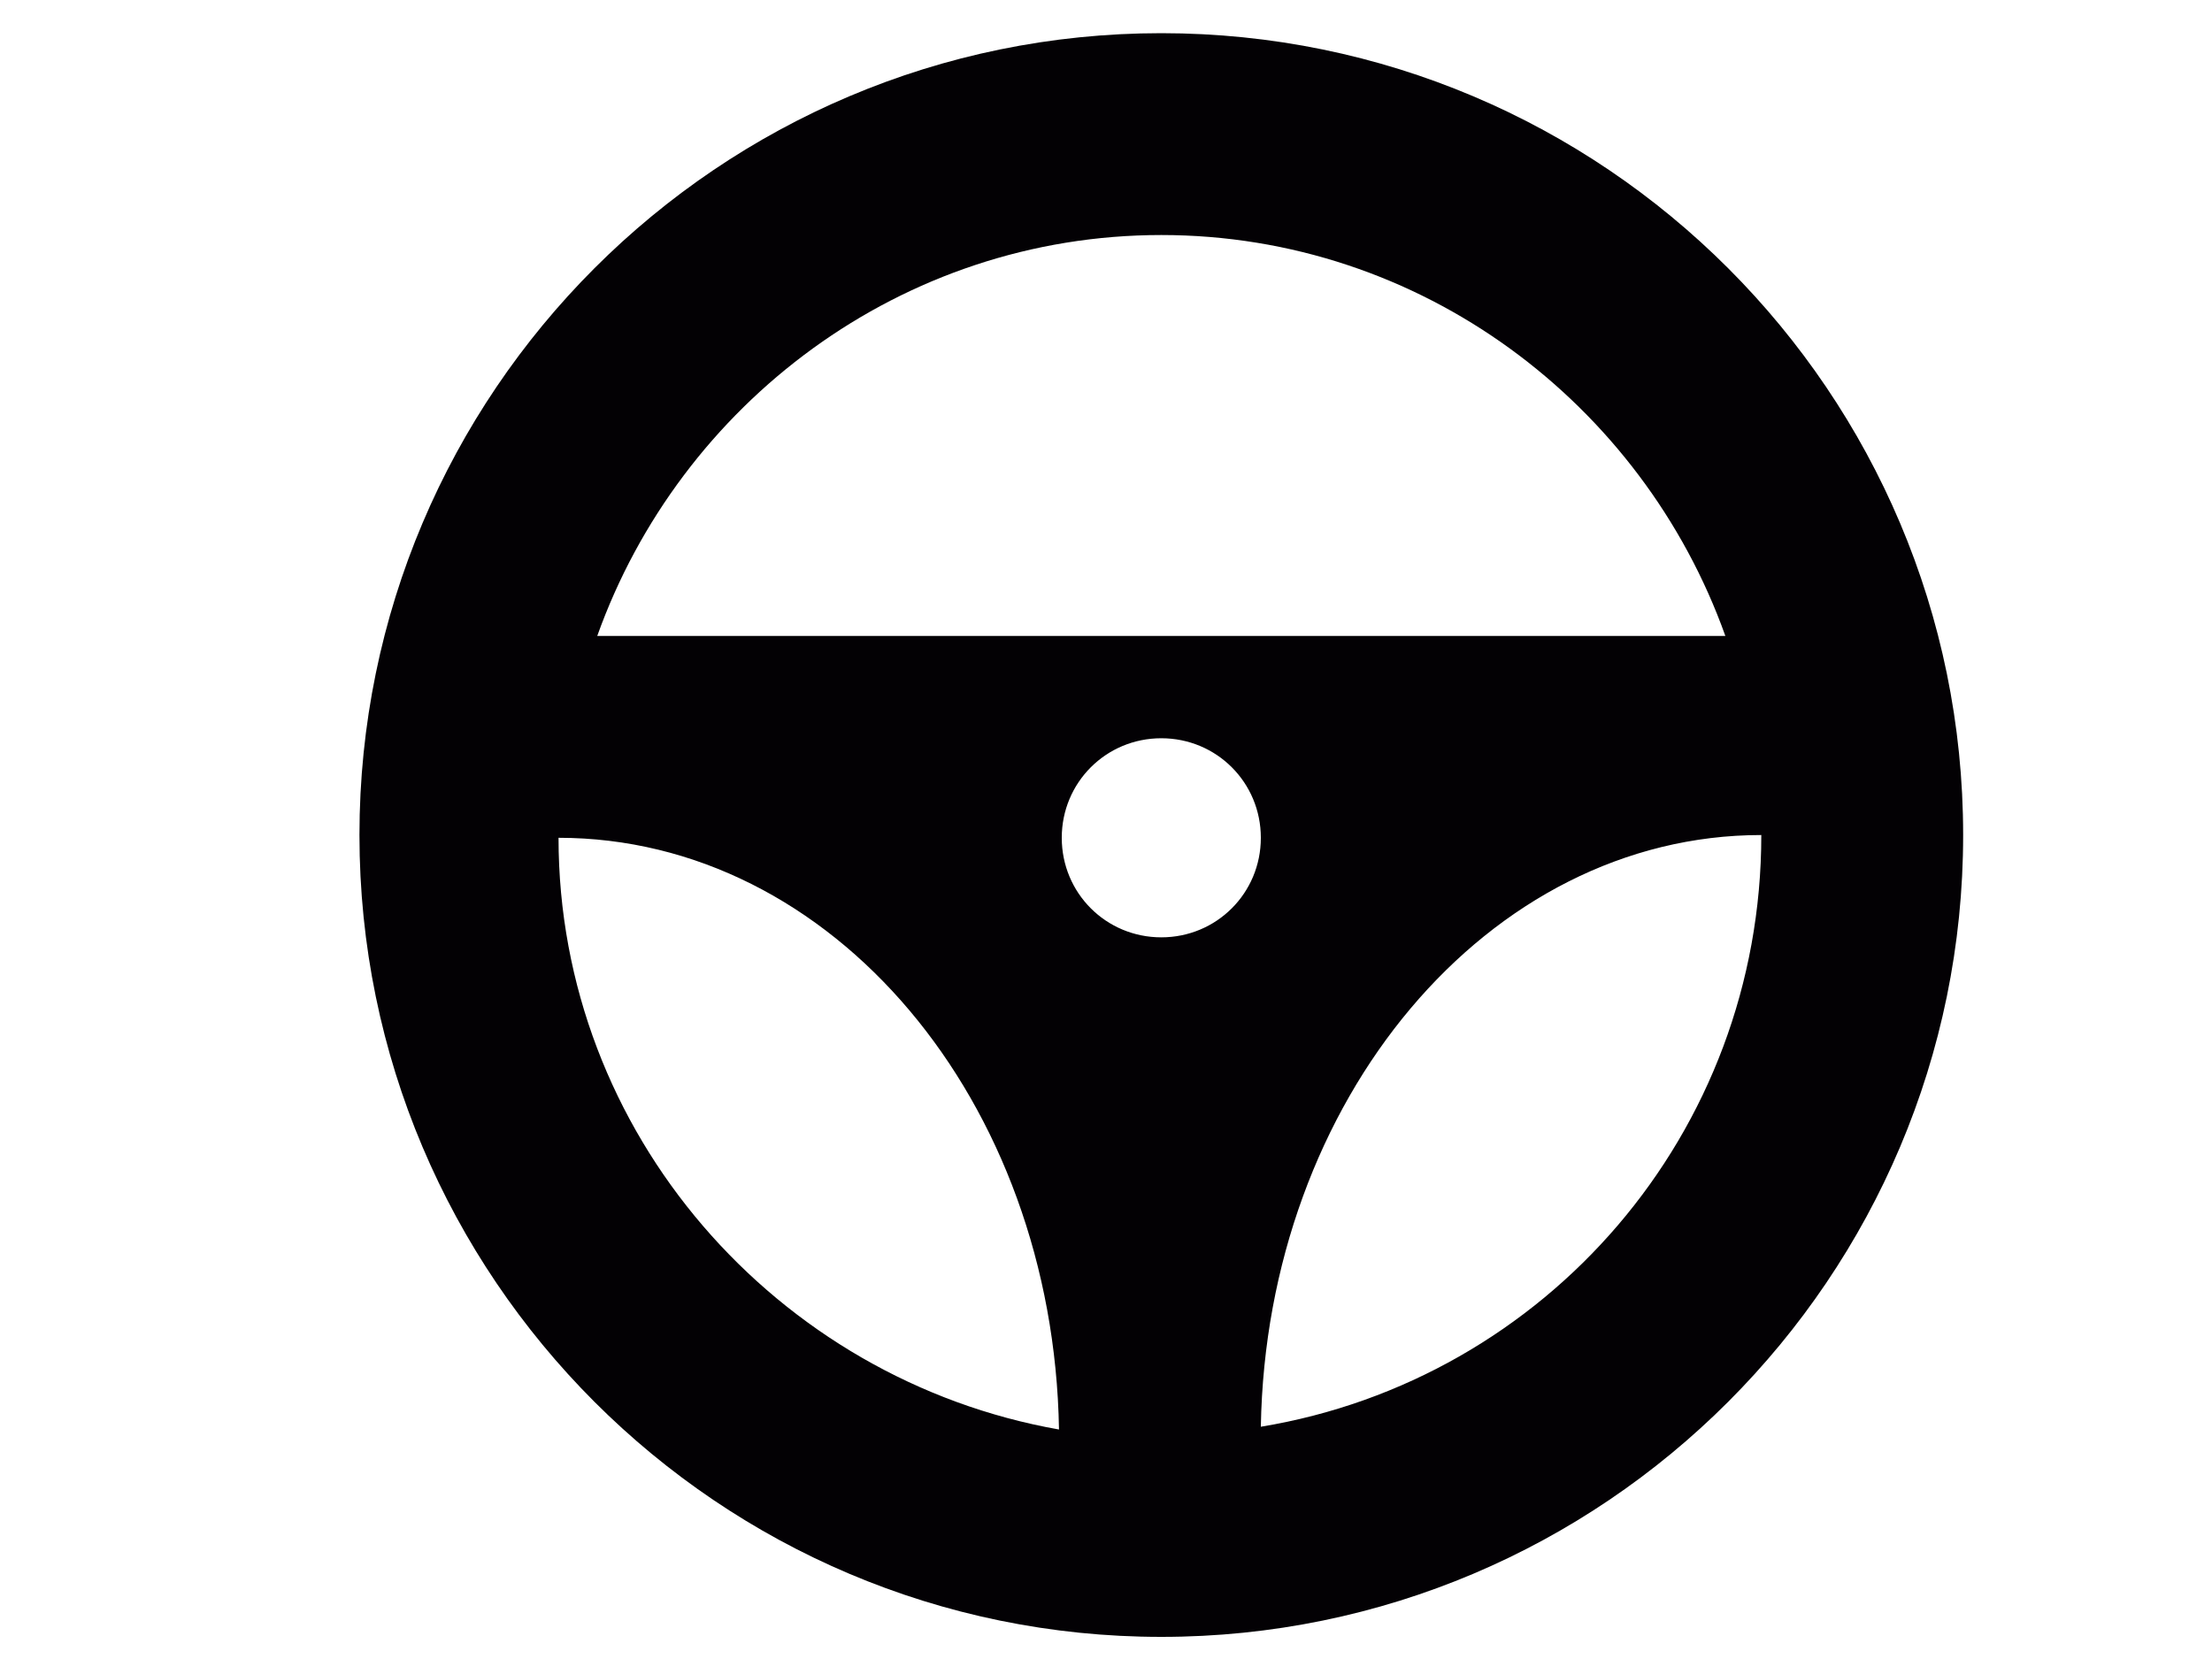 <?xml version="1.0" encoding="utf-8"?>
<!-- Generator: Adobe Illustrator 24.1.3, SVG Export Plug-In . SVG Version: 6.00 Build 0)  -->
<!DOCTYPE svg PUBLIC "-//W3C//DTD SVG 1.1//EN" "http://www.w3.org/Graphics/SVG/1.1/DTD/svg11.dtd">
<svg version="1.1" id="レイヤー_1" xmlns:x="http://ns.adobe.com/Extensibility/1.0/" xmlns:i="http://ns.adobe.com/AdobeIllustrator/10.0/" xmlns:graph="http://ns.adobe.com/Graphs/1.0/"
	 xmlns="http://www.w3.org/2000/svg" xmlns:xlink="http://www.w3.org/1999/xlink" x="0px" y="0px" viewBox="0 0 80 60"
	 style="enable-background:new 0 0 80 60;" xml:space="preserve">
<style type="text/css">
	.st0{fill:#030104;}
	.st1{display:none;}
	.st2{display:inline;}
</style>
<g id="trial">
	<g id="steering_x5F_wheel">
		<path class="st0" d="M42,1.2c-16,0-29,13-29,29s13,29,29,29s29-13,29-29S58,1.2,42,1.2z M42,8.5c9.4,0,17.4,6.1,20.4,14.5H21.6
			C24.6,14.6,32.6,8.5,42,8.5z M42,33.9c-2,0-3.6-1.6-3.6-3.6s1.6-3.6,3.6-3.6c2,0,3.6,1.6,3.6,3.6S44,33.9,42,33.9z M20.2,30.3
			c9.9,0,17.9,9.5,18.1,21.4C28.1,49.9,20.2,41,20.2,30.3z M45.6,51.6c0.2-11.8,8.2-21.4,18.1-21.4C63.7,41,55.9,49.9,45.6,51.6z"/>
	</g>
</g>
<g id="catalog" class="st1">
	<g class="st2">
		<g>
			<path d="M16.6,4.3C16.6,4.3,16.6,4.3,16.6,4.3c-0.7,0-1.3,0.3-1.7,0.7c-0.5,0.5-0.7,1.1-0.7,1.8v37c0,1.4,1.1,2.5,2.5,2.5
				c5.7,0,15.4,1.2,22,8.2V15.7c0-0.5-0.1-0.9-0.3-1.3C32.8,5.7,22.3,4.4,16.6,4.3z"/>
			<path d="M66.9,43.8v-37c0-0.7-0.3-1.3-0.7-1.8c-0.5-0.5-1.1-0.7-1.7-0.7c0,0,0,0,0,0c-5.8,0-16.2,1.3-21.7,10.1
				c-0.2,0.4-0.3,0.8-0.3,1.3v38.7c6.6-7,16.3-8.1,22-8.2C65.8,46.3,66.9,45.2,66.9,43.8z"/>
			<path d="M72.5,12.9h-1.8v31c0,3.5-2.8,6.3-6.3,6.3c-4.9,0-12.9,1-18.6,6.4c9.8-2.4,20.2-0.8,26.1,0.5c0.7,0.2,1.5,0,2.1-0.5
				c0.6-0.5,0.9-1.2,0.9-1.9V15.4C75,14,73.9,12.9,72.5,12.9z"/>
			<path d="M10.3,43.8v-31H8.5C7.1,12.9,6,14,6,15.4v39.2c0,0.8,0.3,1.5,0.9,1.9C7.5,57,8.3,57.2,9,57c5.9-1.3,16.3-2.9,26.1-0.5
				c-5.7-5.4-13.7-6.3-18.6-6.4C13.1,50.1,10.3,47.3,10.3,43.8z"/>
		</g>
	</g>
</g>
<g id="shodan" class="st1">
	<path class="st2" d="M62.7,15c3.2,0.8,6.4-1.1,7.2-4.2c0.8-3.2-1.1-6.4-4.2-7.2c-3.2-0.8-6.4,1.1-7.2,4.2
		C57.7,10.9,59.6,14.2,62.7,15z"/>
	<path class="st2" d="M72.8,47.6H65c-0.5,0-0.9,0.4-0.9,0.9V56c0,0.5,0.4,0.9,0.9,0.9h7.8c0.5,0,0.9-0.4,0.9-0.9v-7.4
		C73.8,48.1,73.3,47.6,72.8,47.6z"/>
	<path class="st2" d="M73.7,43.6c0.7-0.8,1.1-1.9,0.9-3L72.1,20c-0.3-2.1-2.1-3.6-4.3-3.3c-2.1,0.3-3.6,2.2-3.3,4.3l0.1,0.7
		l-3.8,5.2h-7.1c-1.8,0-3.3,1.5-3.3,3.3c0,0.7,0.2,1.4,0.6,1.9H32.1c0.4-0.6,0.7-1.2,0.7-2c0-1.8-1.5-3.3-3.3-3.3h-7.1l-3.8-5.2
		l0.1-0.7c0.3-2.1-1.2-4-3.3-4.3c-2.1-0.3-4,1.2-4.3,3.3L8.6,40.5c-0.1,1.1,0.2,2.2,0.9,3c0.7,0.8,1.8,1.3,2.9,1.3h9.4v8.3
		c0,2.1,1.7,3.8,3.8,3.8s3.8-1.7,3.8-3.8V41c0-0.5-0.1-0.9-0.3-1.3h6.3V56c0,0.5,0.4,0.9,0.9,0.9h10c0.5,0,0.9-0.4,0.9-0.9V39.6h6.7
		c-0.2,0.4-0.3,0.9-0.3,1.4v12.1c0,2.1,1.7,3.8,3.8,3.8c2.1,0,3.8-1.7,3.8-3.8v-8.3h9.4C71.9,44.9,73,44.4,73.7,43.6z M16.7,37.2
		l0.7-6.1l0.6,0.8c0.6,0.8,1.6,1.3,2.6,1.3h4.2c-0.6,0.7-1,1.6-1,2.5c0,0.5,0.1,0.9,0.3,1.3L16.7,37.2L16.7,37.2z M58.6,37.2
		c0.2-0.4,0.3-0.9,0.3-1.4c0-0.9-0.4-1.8-0.9-2.5h4.5c1,0,2-0.5,2.6-1.3l0.6-0.8l0.7,6.1H58.6z"/>
	<path class="st2" d="M20.5,14.9c3.2-0.8,5.1-4.1,4.2-7.2c-0.8-3.2-4.1-5.1-7.2-4.2c-3.2,0.8-5.1,4.1-4.2,7.2
		C14.1,13.9,17.4,15.8,20.5,14.9z"/>
	<path class="st2" d="M18.2,47.6h-7.8c-0.5,0-0.9,0.4-0.9,0.9v7.4c0,0.5,0.4,0.9,0.9,0.9h7.8c0.5,0,0.9-0.4,0.9-0.9v-7.4
		C19.2,48,18.8,47.6,18.2,47.6z"/>
</g>
<g id="info" class="st1">
	<g class="st2">
		<g>
			<path d="M56.1,37.6c-2.2,3-5.6,4.9-9.6,4.9H41c-1.9,0-3.5-1.2-4.1-2.9c-0.8-0.2-1.5-0.5-2.2-0.9c-1.5-0.8-2.9-1.8-4.2-3.1
				c-8,1.8-13.9,8.9-13.9,17.4v1.1c0,1.5,1.2,2.8,2.8,2.8h42.9c1.5,0,2.8-1.2,2.8-2.8V53C65,46.4,61.4,40.7,56.1,37.6z"/>
			<path d="M27.6,29.9c1.2,0,2.2-0.7,2.8-1.6c0,0,0,0.1,0,0.1c0,0,0,0,0,0c1.3,3.3,3.7,6.1,6.9,7.3c0.8-1.2,2.2-2.1,3.7-2.1h5.5
				c0.6,0,1.1-0.2,1.5-0.4c0.8-0.4,1.4-1.5,1.8-2.1c0.6-0.9,1-1.9,1.4-2.9c0.2,0.4,0.5,0.7,0.9,1v1.4c0,3.1-2.5,5.5-5.5,5.5H41
				c-1,0-1.9,0.8-1.9,1.9c0,1,0.8,1.9,1.9,1.9h5.5c5.1,0,9.3-4.2,9.3-9.3v-1.4c0.8-0.6,1.3-1.5,1.3-2.5v-5.7v-2.2
				c0-1.1-0.5-2-1.3-2.6C55.2,8.6,48.7,2.4,40.8,2.4c-7.9,0-14.4,6.1-15.1,13.9c-0.8,0.6-1.3,1.5-1.3,2.6v7.9
				C24.4,28.5,25.8,29.9,27.6,29.9z M40.8,6.2c5.9,0,10.7,4.5,11.3,10.2c-0.4,0.3-0.7,0.7-0.9,1.1c-1.8-4.7-5.8-7.9-10.4-7.9
				c-4.7,0-8.6,3.3-10.4,7.9c0,0,0,0,0,0c-0.2-0.4-0.5-0.8-0.9-1.1C30.1,10.7,34.9,6.2,40.8,6.2z"/>
		</g>
	</g>
</g>
<path id="facebook" class="st1" d="M43.7,59.6h-9.5c-1.6,0-2.9-1.3-2.9-2.9V35.4h-5.5c-1.6,0-2.9-1.3-2.9-2.9v-9.1
	c0-1.6,1.3-2.9,2.9-2.9h5.5v-4.6c0-4.5,1.4-8.4,4.1-11.2c2.7-2.8,6.5-4.3,11-4.3l7.2,0c1.6,0,2.9,1.3,2.9,2.9v8.5
	c0,1.6-1.3,2.9-2.9,2.9l-4.9,0c-1.5,0-1.9,0.3-1.9,0.4c-0.1,0.2-0.3,0.6-0.3,1.8v3.6h6.7c0.5,0,1,0.1,1.4,0.4
	c0.9,0.5,1.5,1.5,1.5,2.5l0,9.1c0,1.6-1.3,2.9-2.9,2.9h-6.7v21.4C46.6,58.3,45.3,59.6,43.7,59.6z M34.9,56.2h8.3V33.8
	c0-1.1,0.9-1.9,1.9-1.9h7.7l0-8H45c-1.1,0-1.9-0.9-1.9-1.9v-5.2c0-1.4,0.1-2.9,1.2-4.1c1.2-1.4,3.2-1.6,4.5-1.6l4.3,0V4l-6.6,0
	c-7.2,0-11.6,4.6-11.6,12v6.1c0,1.1-0.9,1.9-1.9,1.9h-6.5v8h6.5c1.1,0,1.9,0.9,1.9,1.9V56.2z M53.7,4L53.7,4L53.7,4z"/>
<g id="insta1" class="st1">
	<path class="st2" d="M53.3-0.1H25.8c-9,0-16.2,7.3-16.2,16.2v27.5c0,9,7.3,16.2,16.2,16.2h27.5c9,0,16.2-7.3,16.2-16.2V16.1
		C69.5,7.1,62.3-0.1,53.3-0.1z M66,43.6c0,7-5.7,12.7-12.7,12.7H25.8c-7,0-12.7-5.7-12.7-12.7V16.1c0-7,5.7-12.7,12.7-12.7h27.5
		c7,0,12.7,5.7,12.7,12.7V43.6z"/>
	<path class="st2" d="M39.5,13.5c-9,0-16.4,7.4-16.4,16.4s7.4,16.4,16.4,16.4S56,38.9,56,29.9S48.6,13.5,39.5,13.5z M39.5,42.7
		c-7.1,0-12.9-5.8-12.9-12.9c0-7.1,5.8-12.9,12.9-12.9c7.1,0,12.9,5.8,12.9,12.9C52.4,37,46.7,42.7,39.5,42.7z"/>
	<path class="st2" d="M56.3,7.6c-2.7,0-4.8,2.2-4.8,4.8c0,2.7,2.2,4.8,4.8,4.8s4.8-2.2,4.8-4.8S59,7.6,56.3,7.6z M56.3,13.8
		c-0.7,0-1.3-0.6-1.3-1.3c0-0.7,0.6-1.3,1.3-1.3c0.7,0,1.3,0.6,1.3,1.3C57.7,13.2,57.1,13.8,56.3,13.8z"/>
</g>
<path id="insta2" class="st1" d="M40.6,60c-0.2,0-0.4,0-0.6,0c-4.7,0-9-0.1-13.3-0.4c-3.9-0.2-7.4-1.6-10.2-3.9
	c-2.7-2.2-4.6-5.2-5.5-8.9c-0.8-3.2-0.9-6.4-0.9-9.4c0-2.2-0.1-4.8-0.1-7.4c0-2.7,0-5.2,0.1-7.4c0-3.1,0.1-6.2,0.9-9.4
	c0.9-3.7,2.8-6.7,5.5-8.9c2.8-2.3,6.4-3.6,10.2-3.9C30.9,0.1,35.3,0,40,0c4.7,0,9,0.1,13.3,0.4c3.9,0.2,7.4,1.6,10.2,3.9
	c2.7,2.2,4.6,5.2,5.5,8.9c0.8,3.2,0.9,6.4,0.9,9.4c0,2.2,0.1,4.8,0.1,7.4v0c0,2.6,0,5.2-0.1,7.4c0,3.1-0.1,6.2-0.9,9.4
	c-0.9,3.7-2.8,6.7-5.5,8.9c-2.8,2.3-6.4,3.6-10.2,3.9C49.2,59.9,45.1,60,40.6,60z M40,55.3c4.6,0,8.9-0.1,13-0.4
	c2.9-0.2,5.5-1.1,7.6-2.8c1.9-1.6,3.2-3.7,3.9-6.4c0.7-2.7,0.7-5.6,0.8-8.3c0-2.2,0.1-4.8,0.1-7.4c0-2.6,0-5.2-0.1-7.4
	c0-2.8-0.1-5.7-0.8-8.3c-0.7-2.7-2-4.9-3.9-6.4C58.5,6.2,55.9,5.2,53,5c-4.1-0.3-8.4-0.4-13-0.4c-4.6,0-8.9,0.1-13,0.4
	c-2.9,0.2-5.5,1.1-7.6,2.8c-1.9,1.6-3.2,3.7-3.9,6.4c-0.7,2.7-0.7,5.6-0.8,8.3c0,2.2-0.1,4.8-0.1,7.4c0,2.6,0,5.2,0.1,7.4
	c0,2.8,0.1,5.7,0.8,8.3c0.7,2.7,2,4.9,3.9,6.4c2.1,1.7,4.6,2.6,7.6,2.8C31.1,55.2,35.4,55.3,40,55.3z M39.9,44.6
	c-8.1,0-14.6-6.6-14.6-14.6s6.6-14.6,14.6-14.6c8.1,0,14.6,6.6,14.6,14.6S48,44.6,39.9,44.6z M39.9,20c-5.5,0-10,4.5-10,10
	s4.5,10,10,10c5.5,0,10-4.5,10-10S45.4,20,39.9,20z M56.2,10.7c-1.9,0-3.5,1.6-3.5,3.5s1.6,3.5,3.5,3.5c1.9,0,3.5-1.6,3.5-3.5
	S58.1,10.7,56.2,10.7z"/>
<g>
</g>
<g>
</g>
<g>
</g>
<g>
</g>
<g>
</g>
<g>
</g>
<g>
</g>
<g>
</g>
<g>
</g>
<g>
</g>
<g>
</g>
<g>
</g>
<g>
</g>
<g>
</g>
<g>
</g>
</svg>
